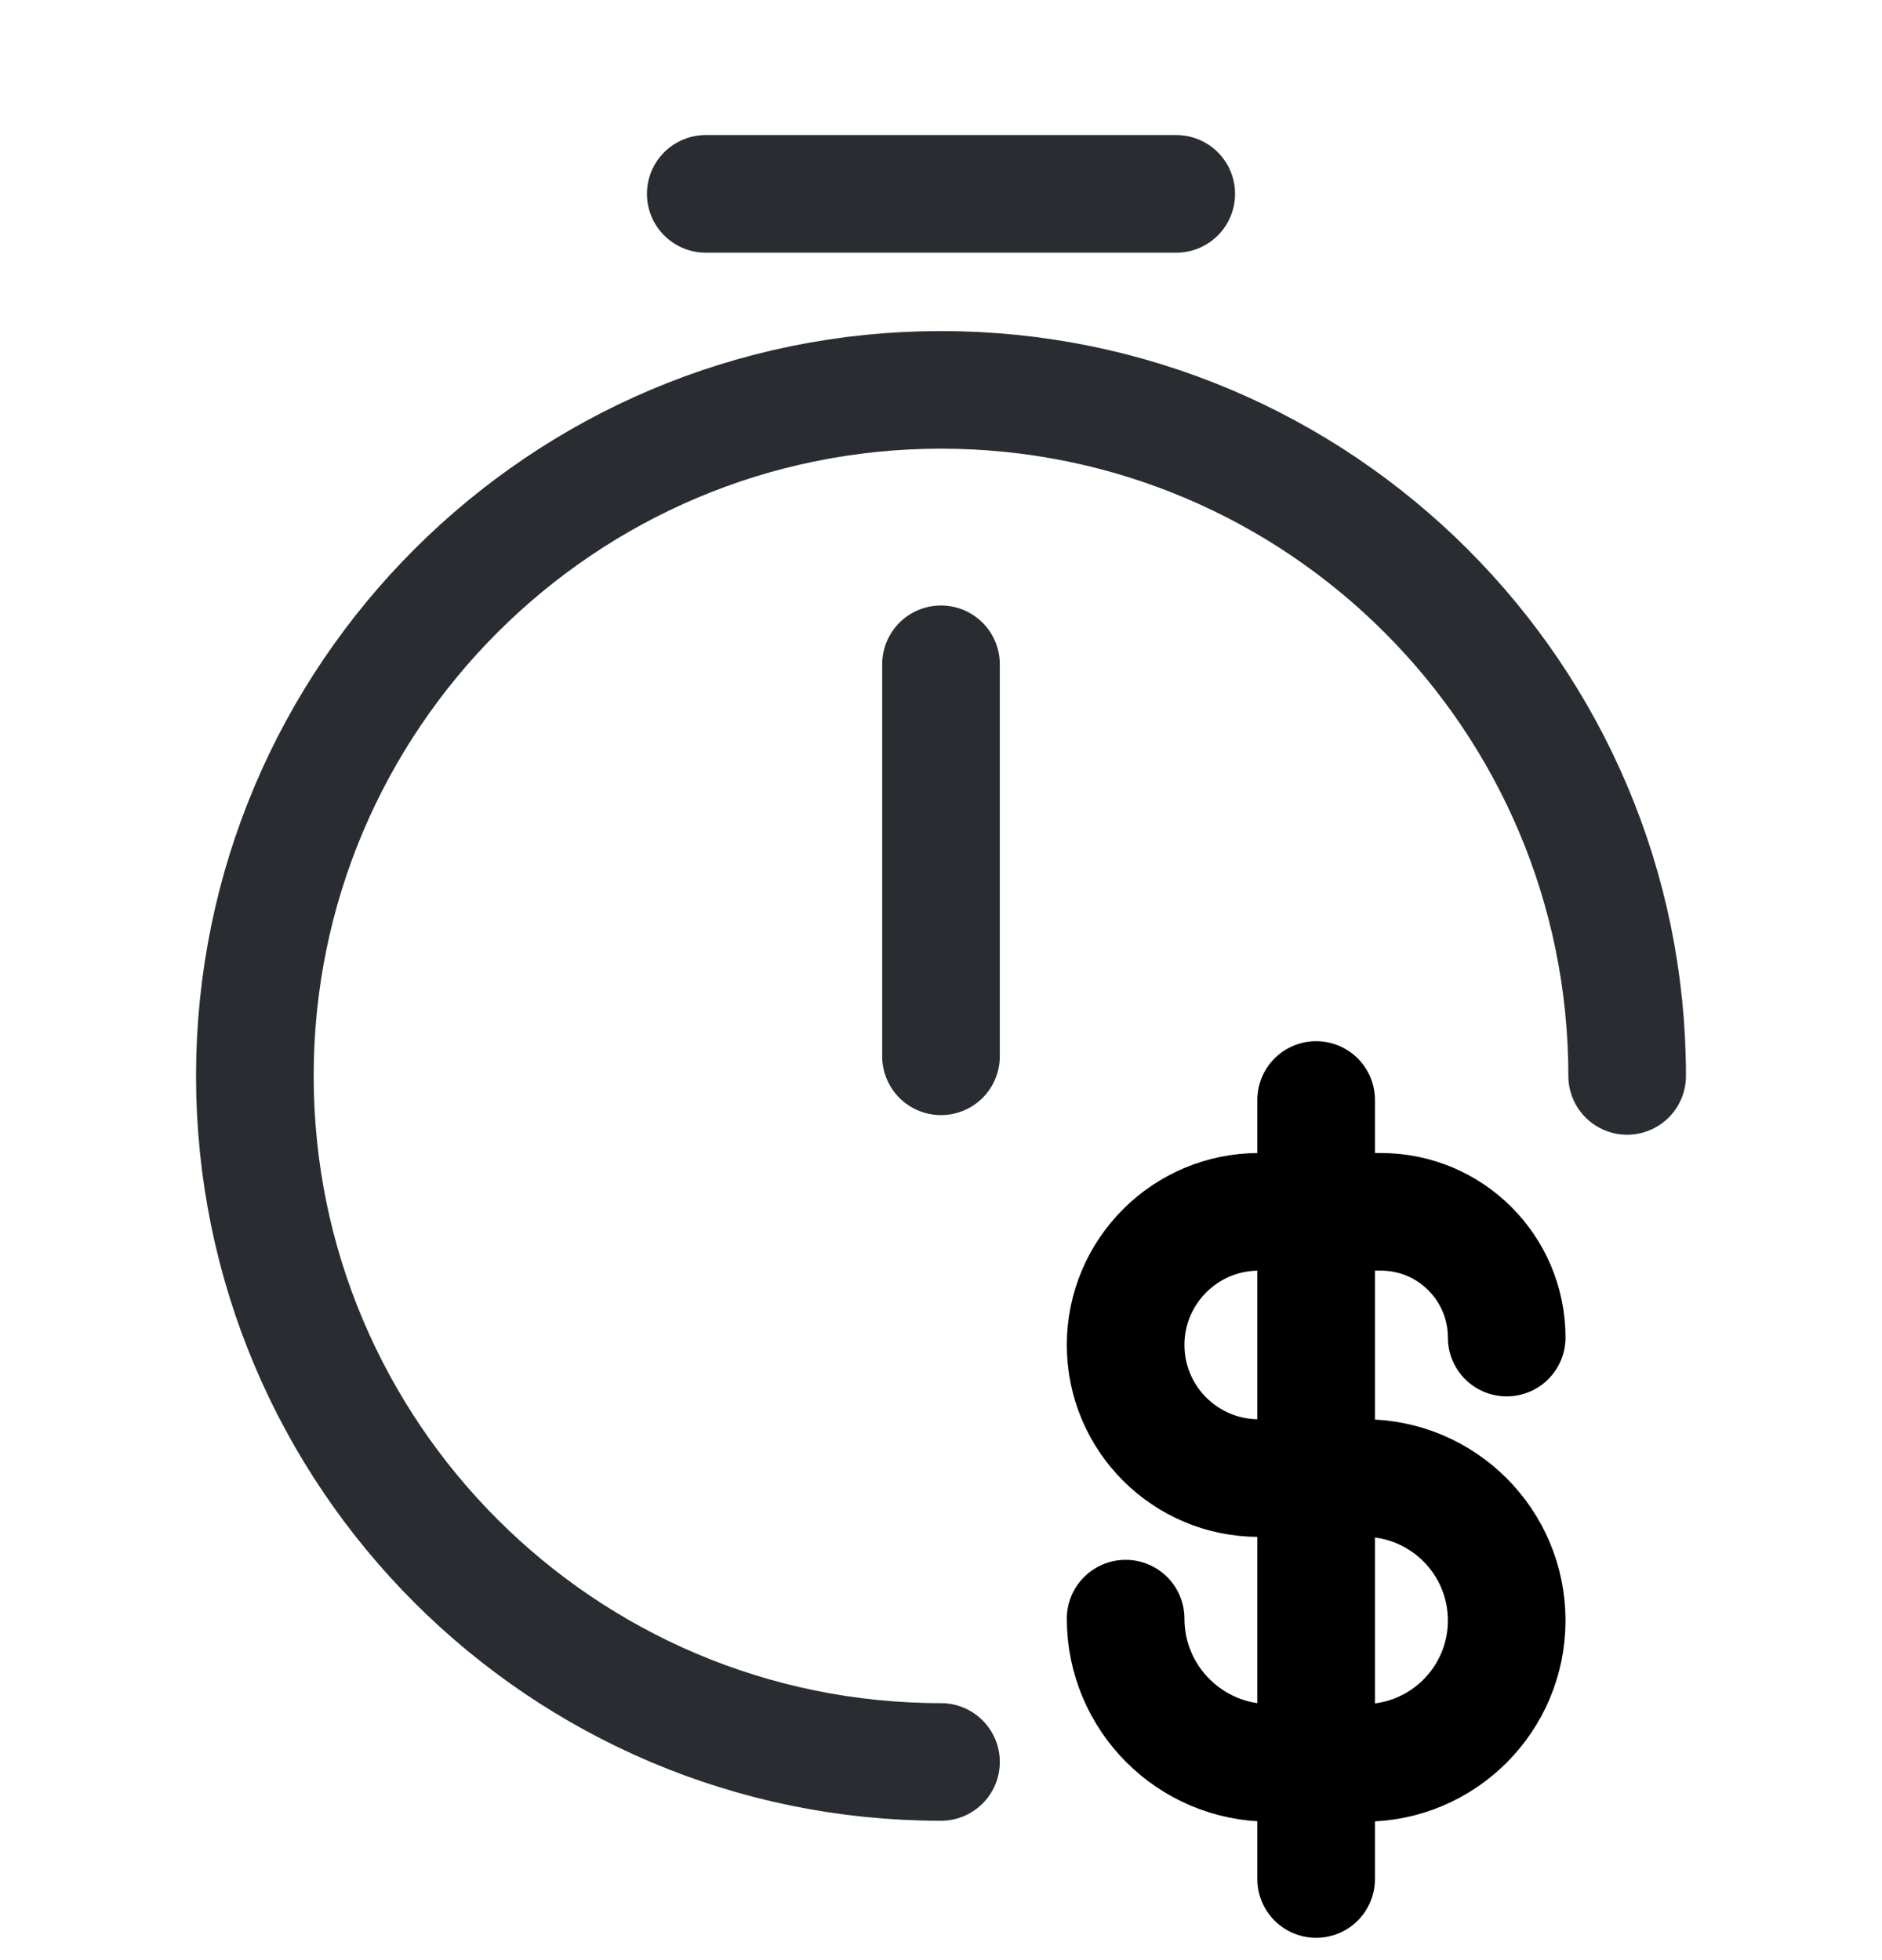 <svg width="48" height="50" viewBox="0 0 48 50" fill="none" xmlns="http://www.w3.org/2000/svg">
<g id="vuesax/linear/timer-pause">
<g id="vuesax/linear/timer-pause_2">
<g id="timer-pause">
<path id="Vector" d="M24 44.945C14.34 44.945 6.5 37.105 6.5 27.445C6.5 17.785 14.34 9.945 24 9.945C33.66 9.945 41.5 17.785 41.5 27.445" stroke="#292D32" stroke-width="3" stroke-linecap="round" stroke-linejoin="round"/>
<path id="Vector_2" d="M24 16.945V26.945" stroke="#292D32" stroke-width="3" stroke-linecap="round" stroke-linejoin="round"/>
<path id="Vector_3" d="M18 4.945H30" stroke="#292D32" stroke-width="3" stroke-miterlimit="10" stroke-linecap="round" stroke-linejoin="round"/>
</g>
</g>
<g id="Group 33695">
<path id="Vector 2342" d="M38.428 34.12V34.12C38.428 32.348 36.992 30.912 35.221 30.912H32.105C30.23 30.912 28.709 32.433 28.709 34.308V34.308C28.709 36.184 30.23 37.704 32.105 37.704H34.797C36.802 37.704 38.428 39.33 38.428 41.336V41.336C38.428 43.342 36.802 44.968 34.797 44.968H32.388C30.356 44.968 28.709 43.321 28.709 41.289V41.289" stroke="black" stroke-width="3" stroke-linecap="round"/>
<path id="Line 407" d="M33.568 28.059L33.568 47.931" stroke="black" stroke-width="3" stroke-linecap="round"/>
</g>
</g>
</svg>
